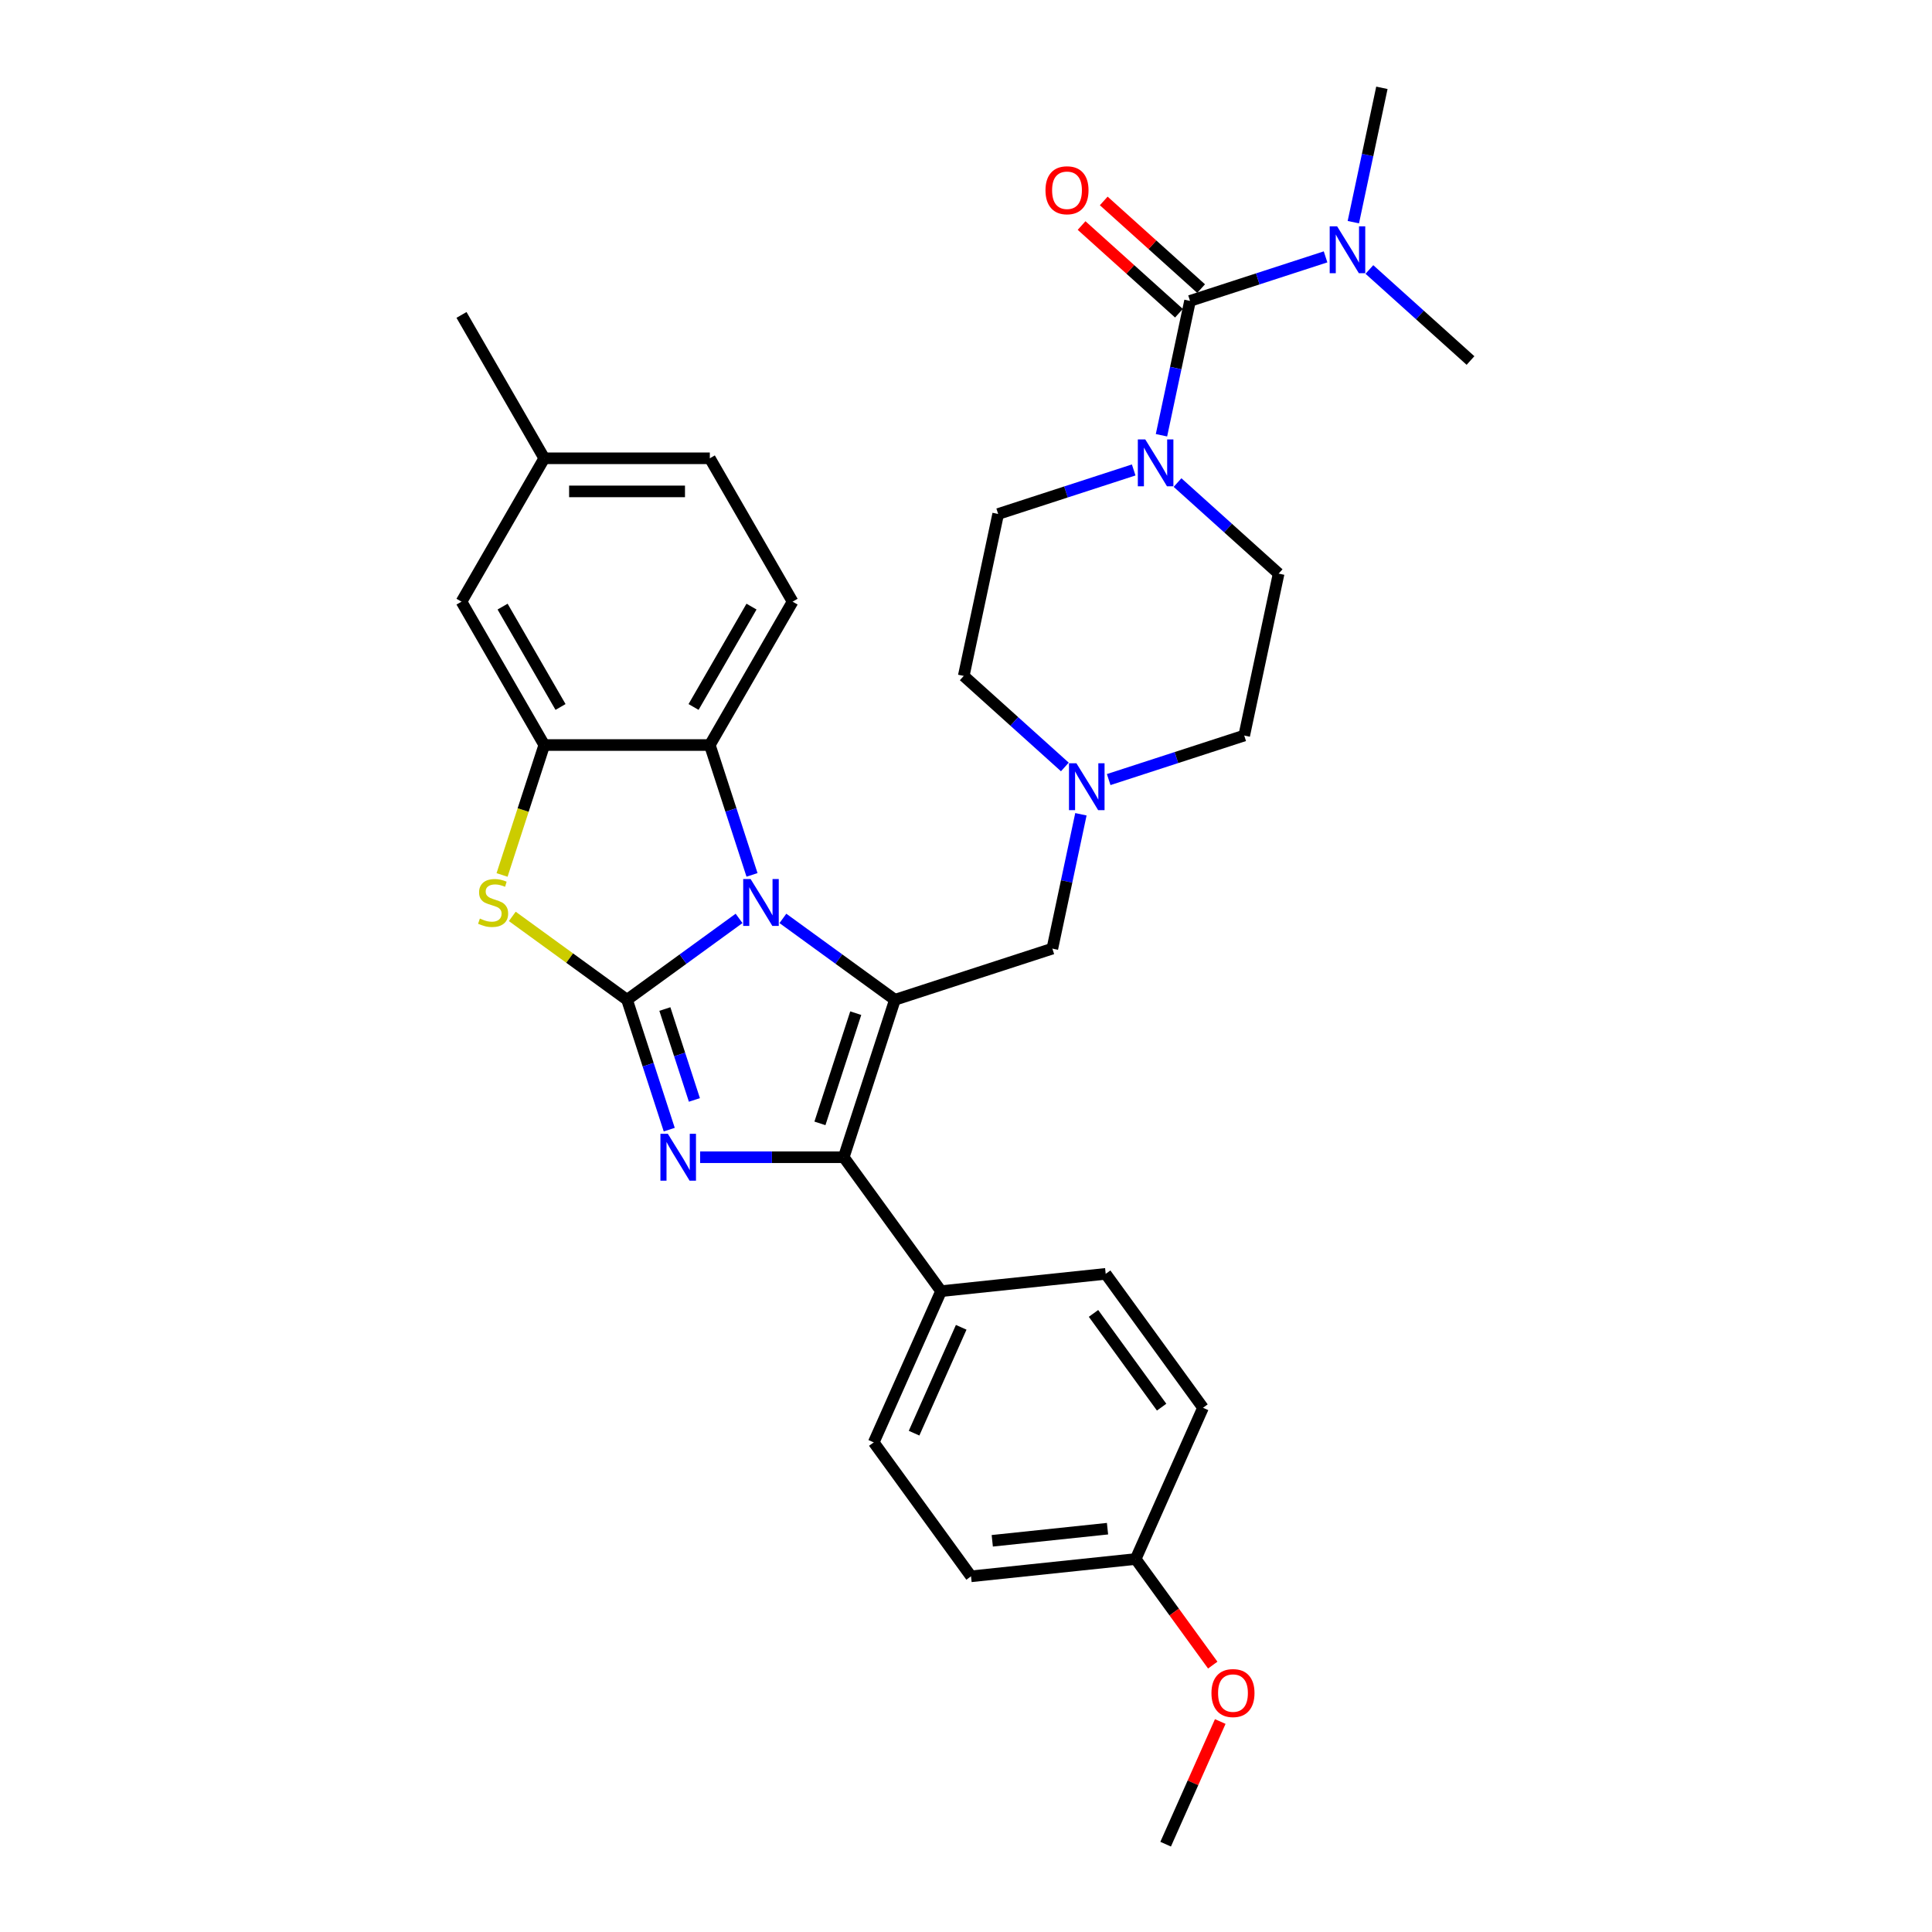 <?xml version='1.0' encoding='iso-8859-1'?>
<svg version='1.1' baseProfile='full'
              xmlns='http://www.w3.org/2000/svg'
                      xmlns:rdkit='http://www.rdkit.org/xml'
                      xmlns:xlink='http://www.w3.org/1999/xlink'
                  xml:space='preserve'
width='1000px' height='1000px' viewBox='0 0 1000 1000'>
<!-- END OF HEADER -->
<rect style='opacity:1.0;fill:#FFFFFF;stroke:none' width='1000' height='1000' x='0' y='0'> </rect>
<path class='bond-0' d='M 615.957,155.748 L 651.032,144.352' style='fill:none;fill-rule:evenodd;stroke:#000000;stroke-width:6px;stroke-linecap:butt;stroke-linejoin:miter;stroke-opacity:1' />
<path class='bond-0' d='M 651.032,144.352 L 686.106,132.955' style='fill:none;fill-rule:evenodd;stroke:#0000FF;stroke-width:6px;stroke-linecap:butt;stroke-linejoin:miter;stroke-opacity:1' />
<path class='bond-1' d='M 621.691,149.38 L 596.493,126.691' style='fill:none;fill-rule:evenodd;stroke:#000000;stroke-width:6px;stroke-linecap:butt;stroke-linejoin:miter;stroke-opacity:1' />
<path class='bond-1' d='M 596.493,126.691 L 571.295,104.003' style='fill:none;fill-rule:evenodd;stroke:#FF0000;stroke-width:6px;stroke-linecap:butt;stroke-linejoin:miter;stroke-opacity:1' />
<path class='bond-1' d='M 610.224,162.116 L 585.026,139.427' style='fill:none;fill-rule:evenodd;stroke:#000000;stroke-width:6px;stroke-linecap:butt;stroke-linejoin:miter;stroke-opacity:1' />
<path class='bond-1' d='M 585.026,139.427 L 559.828,116.738' style='fill:none;fill-rule:evenodd;stroke:#FF0000;stroke-width:6px;stroke-linecap:butt;stroke-linejoin:miter;stroke-opacity:1' />
<path class='bond-2' d='M 615.957,155.748 L 608.567,190.517' style='fill:none;fill-rule:evenodd;stroke:#000000;stroke-width:6px;stroke-linecap:butt;stroke-linejoin:miter;stroke-opacity:1' />
<path class='bond-2' d='M 608.567,190.517 L 601.176,225.287' style='fill:none;fill-rule:evenodd;stroke:#0000FF;stroke-width:6px;stroke-linecap:butt;stroke-linejoin:miter;stroke-opacity:1' />
<path class='bond-3' d='M 609.487,249.777 L 635.653,273.338' style='fill:none;fill-rule:evenodd;stroke:#0000FF;stroke-width:6px;stroke-linecap:butt;stroke-linejoin:miter;stroke-opacity:1' />
<path class='bond-3' d='M 635.653,273.338 L 661.82,296.898' style='fill:none;fill-rule:evenodd;stroke:#000000;stroke-width:6px;stroke-linecap:butt;stroke-linejoin:miter;stroke-opacity:1' />
<path class='bond-4' d='M 586.797,243.248 L 551.723,254.645' style='fill:none;fill-rule:evenodd;stroke:#0000FF;stroke-width:6px;stroke-linecap:butt;stroke-linejoin:miter;stroke-opacity:1' />
<path class='bond-4' d='M 551.723,254.645 L 516.649,266.041' style='fill:none;fill-rule:evenodd;stroke:#000000;stroke-width:6px;stroke-linecap:butt;stroke-linejoin:miter;stroke-opacity:1' />
<path class='bond-5' d='M 700.485,114.994 L 707.875,80.224' style='fill:none;fill-rule:evenodd;stroke:#0000FF;stroke-width:6px;stroke-linecap:butt;stroke-linejoin:miter;stroke-opacity:1' />
<path class='bond-5' d='M 707.875,80.224 L 715.266,45.455' style='fill:none;fill-rule:evenodd;stroke:#000000;stroke-width:6px;stroke-linecap:butt;stroke-linejoin:miter;stroke-opacity:1' />
<path class='bond-6' d='M 708.796,139.484 L 734.962,163.044' style='fill:none;fill-rule:evenodd;stroke:#0000FF;stroke-width:6px;stroke-linecap:butt;stroke-linejoin:miter;stroke-opacity:1' />
<path class='bond-6' d='M 734.962,163.044 L 761.128,186.605' style='fill:none;fill-rule:evenodd;stroke:#000000;stroke-width:6px;stroke-linecap:butt;stroke-linejoin:miter;stroke-opacity:1' />
<path class='bond-7' d='M 661.82,296.898 L 644.005,380.713' style='fill:none;fill-rule:evenodd;stroke:#000000;stroke-width:6px;stroke-linecap:butt;stroke-linejoin:miter;stroke-opacity:1' />
<path class='bond-8' d='M 516.649,266.041 L 498.834,349.856' style='fill:none;fill-rule:evenodd;stroke:#000000;stroke-width:6px;stroke-linecap:butt;stroke-linejoin:miter;stroke-opacity:1' />
<path class='bond-9' d='M 498.834,349.856 L 525,373.416' style='fill:none;fill-rule:evenodd;stroke:#000000;stroke-width:6px;stroke-linecap:butt;stroke-linejoin:miter;stroke-opacity:1' />
<path class='bond-9' d='M 525,373.416 L 551.167,396.976' style='fill:none;fill-rule:evenodd;stroke:#0000FF;stroke-width:6px;stroke-linecap:butt;stroke-linejoin:miter;stroke-opacity:1' />
<path class='bond-10' d='M 573.856,403.505 L 608.931,392.109' style='fill:none;fill-rule:evenodd;stroke:#0000FF;stroke-width:6px;stroke-linecap:butt;stroke-linejoin:miter;stroke-opacity:1' />
<path class='bond-10' d='M 608.931,392.109 L 644.005,380.713' style='fill:none;fill-rule:evenodd;stroke:#000000;stroke-width:6px;stroke-linecap:butt;stroke-linejoin:miter;stroke-opacity:1' />
<path class='bond-11' d='M 559.477,421.467 L 552.087,456.236' style='fill:none;fill-rule:evenodd;stroke:#0000FF;stroke-width:6px;stroke-linecap:butt;stroke-linejoin:miter;stroke-opacity:1' />
<path class='bond-11' d='M 552.087,456.236 L 544.696,491.006' style='fill:none;fill-rule:evenodd;stroke:#000000;stroke-width:6px;stroke-linecap:butt;stroke-linejoin:miter;stroke-opacity:1' />
<path class='bond-12' d='M 259.864,452.878 L 270.789,419.252' style='fill:none;fill-rule:evenodd;stroke:#CCCC00;stroke-width:6px;stroke-linecap:butt;stroke-linejoin:miter;stroke-opacity:1' />
<path class='bond-12' d='M 270.789,419.252 L 281.715,385.626' style='fill:none;fill-rule:evenodd;stroke:#000000;stroke-width:6px;stroke-linecap:butt;stroke-linejoin:miter;stroke-opacity:1' />
<path class='bond-13' d='M 265.159,474.328 L 294.859,495.906' style='fill:none;fill-rule:evenodd;stroke:#CCCC00;stroke-width:6px;stroke-linecap:butt;stroke-linejoin:miter;stroke-opacity:1' />
<path class='bond-13' d='M 294.859,495.906 L 324.559,517.485' style='fill:none;fill-rule:evenodd;stroke:#000000;stroke-width:6px;stroke-linecap:butt;stroke-linejoin:miter;stroke-opacity:1' />
<path class='bond-14' d='M 281.715,385.626 L 238.872,311.419' style='fill:none;fill-rule:evenodd;stroke:#000000;stroke-width:6px;stroke-linecap:butt;stroke-linejoin:miter;stroke-opacity:1' />
<path class='bond-14' d='M 290.13,365.926 L 260.14,313.981' style='fill:none;fill-rule:evenodd;stroke:#000000;stroke-width:6px;stroke-linecap:butt;stroke-linejoin:miter;stroke-opacity:1' />
<path class='bond-15' d='M 281.715,385.626 L 367.402,385.626' style='fill:none;fill-rule:evenodd;stroke:#000000;stroke-width:6px;stroke-linecap:butt;stroke-linejoin:miter;stroke-opacity:1' />
<path class='bond-16' d='M 367.402,385.626 L 410.246,311.419' style='fill:none;fill-rule:evenodd;stroke:#000000;stroke-width:6px;stroke-linecap:butt;stroke-linejoin:miter;stroke-opacity:1' />
<path class='bond-16' d='M 358.987,365.926 L 388.978,313.981' style='fill:none;fill-rule:evenodd;stroke:#000000;stroke-width:6px;stroke-linecap:butt;stroke-linejoin:miter;stroke-opacity:1' />
<path class='bond-17' d='M 367.402,385.626 L 378.322,419.235' style='fill:none;fill-rule:evenodd;stroke:#000000;stroke-width:6px;stroke-linecap:butt;stroke-linejoin:miter;stroke-opacity:1' />
<path class='bond-17' d='M 378.322,419.235 L 389.242,452.844' style='fill:none;fill-rule:evenodd;stroke:#0000FF;stroke-width:6px;stroke-linecap:butt;stroke-linejoin:miter;stroke-opacity:1' />
<path class='bond-18' d='M 324.559,517.485 L 353.547,496.423' style='fill:none;fill-rule:evenodd;stroke:#000000;stroke-width:6px;stroke-linecap:butt;stroke-linejoin:miter;stroke-opacity:1' />
<path class='bond-18' d='M 353.547,496.423 L 382.536,475.362' style='fill:none;fill-rule:evenodd;stroke:#0000FF;stroke-width:6px;stroke-linecap:butt;stroke-linejoin:miter;stroke-opacity:1' />
<path class='bond-19' d='M 324.559,517.485 L 335.479,551.093' style='fill:none;fill-rule:evenodd;stroke:#000000;stroke-width:6px;stroke-linecap:butt;stroke-linejoin:miter;stroke-opacity:1' />
<path class='bond-19' d='M 335.479,551.093 L 346.399,584.702' style='fill:none;fill-rule:evenodd;stroke:#0000FF;stroke-width:6px;stroke-linecap:butt;stroke-linejoin:miter;stroke-opacity:1' />
<path class='bond-19' d='M 344.133,522.271 L 351.777,545.798' style='fill:none;fill-rule:evenodd;stroke:#000000;stroke-width:6px;stroke-linecap:butt;stroke-linejoin:miter;stroke-opacity:1' />
<path class='bond-19' d='M 351.777,545.798 L 359.421,569.324' style='fill:none;fill-rule:evenodd;stroke:#0000FF;stroke-width:6px;stroke-linecap:butt;stroke-linejoin:miter;stroke-opacity:1' />
<path class='bond-20' d='M 405.226,475.362 L 434.214,496.423' style='fill:none;fill-rule:evenodd;stroke:#0000FF;stroke-width:6px;stroke-linecap:butt;stroke-linejoin:miter;stroke-opacity:1' />
<path class='bond-20' d='M 434.214,496.423 L 463.203,517.485' style='fill:none;fill-rule:evenodd;stroke:#000000;stroke-width:6px;stroke-linecap:butt;stroke-linejoin:miter;stroke-opacity:1' />
<path class='bond-21' d='M 463.203,517.485 L 436.724,598.978' style='fill:none;fill-rule:evenodd;stroke:#000000;stroke-width:6px;stroke-linecap:butt;stroke-linejoin:miter;stroke-opacity:1' />
<path class='bond-21' d='M 442.933,524.413 L 424.397,581.458' style='fill:none;fill-rule:evenodd;stroke:#000000;stroke-width:6px;stroke-linecap:butt;stroke-linejoin:miter;stroke-opacity:1' />
<path class='bond-22' d='M 463.203,517.485 L 544.696,491.006' style='fill:none;fill-rule:evenodd;stroke:#000000;stroke-width:6px;stroke-linecap:butt;stroke-linejoin:miter;stroke-opacity:1' />
<path class='bond-23' d='M 436.724,598.978 L 399.553,598.978' style='fill:none;fill-rule:evenodd;stroke:#000000;stroke-width:6px;stroke-linecap:butt;stroke-linejoin:miter;stroke-opacity:1' />
<path class='bond-23' d='M 399.553,598.978 L 362.382,598.978' style='fill:none;fill-rule:evenodd;stroke:#0000FF;stroke-width:6px;stroke-linecap:butt;stroke-linejoin:miter;stroke-opacity:1' />
<path class='bond-24' d='M 436.724,598.978 L 487.09,668.3' style='fill:none;fill-rule:evenodd;stroke:#000000;stroke-width:6px;stroke-linecap:butt;stroke-linejoin:miter;stroke-opacity:1' />
<path class='bond-25' d='M 487.09,668.3 L 452.238,746.579' style='fill:none;fill-rule:evenodd;stroke:#000000;stroke-width:6px;stroke-linecap:butt;stroke-linejoin:miter;stroke-opacity:1' />
<path class='bond-25' d='M 497.518,687.012 L 473.121,741.807' style='fill:none;fill-rule:evenodd;stroke:#000000;stroke-width:6px;stroke-linecap:butt;stroke-linejoin:miter;stroke-opacity:1' />
<path class='bond-26' d='M 487.09,668.3 L 572.307,659.343' style='fill:none;fill-rule:evenodd;stroke:#000000;stroke-width:6px;stroke-linecap:butt;stroke-linejoin:miter;stroke-opacity:1' />
<path class='bond-27' d='M 452.238,746.579 L 502.603,815.901' style='fill:none;fill-rule:evenodd;stroke:#000000;stroke-width:6px;stroke-linecap:butt;stroke-linejoin:miter;stroke-opacity:1' />
<path class='bond-28' d='M 572.307,659.343 L 622.673,728.665' style='fill:none;fill-rule:evenodd;stroke:#000000;stroke-width:6px;stroke-linecap:butt;stroke-linejoin:miter;stroke-opacity:1' />
<path class='bond-28' d='M 565.998,679.815 L 601.254,728.34' style='fill:none;fill-rule:evenodd;stroke:#000000;stroke-width:6px;stroke-linecap:butt;stroke-linejoin:miter;stroke-opacity:1' />
<path class='bond-29' d='M 410.246,311.419 L 367.402,237.212' style='fill:none;fill-rule:evenodd;stroke:#000000;stroke-width:6px;stroke-linecap:butt;stroke-linejoin:miter;stroke-opacity:1' />
<path class='bond-30' d='M 238.872,311.419 L 281.715,237.212' style='fill:none;fill-rule:evenodd;stroke:#000000;stroke-width:6px;stroke-linecap:butt;stroke-linejoin:miter;stroke-opacity:1' />
<path class='bond-31' d='M 281.715,237.212 L 367.402,237.212' style='fill:none;fill-rule:evenodd;stroke:#000000;stroke-width:6px;stroke-linecap:butt;stroke-linejoin:miter;stroke-opacity:1' />
<path class='bond-31' d='M 294.568,254.349 L 354.549,254.349' style='fill:none;fill-rule:evenodd;stroke:#000000;stroke-width:6px;stroke-linecap:butt;stroke-linejoin:miter;stroke-opacity:1' />
<path class='bond-32' d='M 281.715,237.212 L 238.872,163.005' style='fill:none;fill-rule:evenodd;stroke:#000000;stroke-width:6px;stroke-linecap:butt;stroke-linejoin:miter;stroke-opacity:1' />
<path class='bond-33' d='M 587.821,806.944 L 622.673,728.665' style='fill:none;fill-rule:evenodd;stroke:#000000;stroke-width:6px;stroke-linecap:butt;stroke-linejoin:miter;stroke-opacity:1' />
<path class='bond-34' d='M 587.821,806.944 L 607.768,834.399' style='fill:none;fill-rule:evenodd;stroke:#000000;stroke-width:6px;stroke-linecap:butt;stroke-linejoin:miter;stroke-opacity:1' />
<path class='bond-34' d='M 607.768,834.399 L 627.715,861.854' style='fill:none;fill-rule:evenodd;stroke:#FF0000;stroke-width:6px;stroke-linecap:butt;stroke-linejoin:miter;stroke-opacity:1' />
<path class='bond-35' d='M 587.821,806.944 L 502.603,815.901' style='fill:none;fill-rule:evenodd;stroke:#000000;stroke-width:6px;stroke-linecap:butt;stroke-linejoin:miter;stroke-opacity:1' />
<path class='bond-35' d='M 573.247,791.244 L 513.595,797.514' style='fill:none;fill-rule:evenodd;stroke:#000000;stroke-width:6px;stroke-linecap:butt;stroke-linejoin:miter;stroke-opacity:1' />
<path class='bond-36' d='M 631.602,891.056 L 617.468,922.801' style='fill:none;fill-rule:evenodd;stroke:#FF0000;stroke-width:6px;stroke-linecap:butt;stroke-linejoin:miter;stroke-opacity:1' />
<path class='bond-36' d='M 617.468,922.801 L 603.334,954.545' style='fill:none;fill-rule:evenodd;stroke:#000000;stroke-width:6px;stroke-linecap:butt;stroke-linejoin:miter;stroke-opacity:1' />
<path  class='atom-1' d='M 592.778 227.429
L 600.73 240.282
Q 601.518 241.55, 602.786 243.847
Q 604.055 246.143, 604.123 246.28
L 604.123 227.429
L 607.345 227.429
L 607.345 251.696
L 604.02 251.696
L 595.486 237.643
Q 594.492 235.998, 593.429 234.113
Q 592.401 232.227, 592.093 231.645
L 592.093 251.696
L 588.939 251.696
L 588.939 227.429
L 592.778 227.429
' fill='#0000FF'/>
<path  class='atom-2' d='M 692.087 117.136
L 700.038 129.989
Q 700.827 131.257, 702.095 133.553
Q 703.363 135.85, 703.432 135.987
L 703.432 117.136
L 706.653 117.136
L 706.653 141.402
L 703.329 141.402
L 694.794 127.35
Q 693.8 125.704, 692.738 123.819
Q 691.71 121.934, 691.401 121.352
L 691.401 141.402
L 688.248 141.402
L 688.248 117.136
L 692.087 117.136
' fill='#0000FF'/>
<path  class='atom-3' d='M 541.14 98.481
Q 541.14 92.654, 544.019 89.398
Q 546.898 86.142, 552.28 86.142
Q 557.661 86.142, 560.54 89.398
Q 563.419 92.654, 563.419 98.481
Q 563.419 104.376, 560.506 107.735
Q 557.592 111.059, 552.28 111.059
Q 546.933 111.059, 544.019 107.735
Q 541.14 104.41, 541.14 98.481
M 552.28 108.317
Q 555.981 108.317, 557.969 105.85
Q 559.991 103.348, 559.991 98.481
Q 559.991 93.716, 557.969 91.317
Q 555.981 88.884, 552.28 88.884
Q 548.578 88.884, 546.556 91.283
Q 544.568 93.682, 544.568 98.481
Q 544.568 103.382, 546.556 105.85
Q 548.578 108.317, 552.28 108.317
' fill='#FF0000'/>
<path  class='atom-7' d='M 557.147 395.058
L 565.099 407.911
Q 565.888 409.179, 567.156 411.476
Q 568.424 413.772, 568.492 413.909
L 568.492 395.058
L 571.714 395.058
L 571.714 419.325
L 568.39 419.325
L 559.855 405.272
Q 558.861 403.627, 557.799 401.742
Q 556.77 399.856, 556.462 399.274
L 556.462 419.325
L 553.309 419.325
L 553.309 395.058
L 557.147 395.058
' fill='#0000FF'/>
<path  class='atom-9' d='M 248.381 475.448
Q 248.656 475.551, 249.787 476.03
Q 250.918 476.51, 252.152 476.819
Q 253.42 477.093, 254.654 477.093
Q 256.95 477.093, 258.287 475.996
Q 259.624 474.865, 259.624 472.911
Q 259.624 471.575, 258.938 470.752
Q 258.287 469.93, 257.259 469.484
Q 256.23 469.038, 254.517 468.524
Q 252.357 467.873, 251.055 467.256
Q 249.787 466.639, 248.861 465.337
Q 247.97 464.034, 247.97 461.841
Q 247.97 458.79, 250.027 456.905
Q 252.117 455.02, 256.23 455.02
Q 259.041 455.02, 262.228 456.357
L 261.44 458.996
Q 258.527 457.796, 256.333 457.796
Q 253.968 457.796, 252.666 458.79
Q 251.363 459.75, 251.398 461.429
Q 251.398 462.732, 252.049 463.52
Q 252.734 464.308, 253.694 464.754
Q 254.688 465.2, 256.333 465.714
Q 258.527 466.399, 259.829 467.085
Q 261.132 467.77, 262.057 469.175
Q 263.017 470.546, 263.017 472.911
Q 263.017 476.27, 260.755 478.087
Q 258.527 479.869, 254.791 479.869
Q 252.631 479.869, 250.986 479.389
Q 249.375 478.944, 247.456 478.155
L 248.381 475.448
' fill='#CCCC00'/>
<path  class='atom-13' d='M 388.517 454.986
L 396.469 467.839
Q 397.257 469.107, 398.525 471.403
Q 399.793 473.7, 399.862 473.837
L 399.862 454.986
L 403.084 454.986
L 403.084 479.252
L 399.759 479.252
L 391.224 465.2
Q 390.231 463.554, 389.168 461.669
Q 388.14 459.784, 387.831 459.202
L 387.831 479.252
L 384.678 479.252
L 384.678 454.986
L 388.517 454.986
' fill='#0000FF'/>
<path  class='atom-16' d='M 345.673 586.844
L 353.625 599.697
Q 354.413 600.966, 355.682 603.262
Q 356.95 605.558, 357.018 605.696
L 357.018 586.844
L 360.24 586.844
L 360.24 611.111
L 356.915 611.111
L 348.381 597.058
Q 347.387 595.413, 346.325 593.528
Q 345.296 591.643, 344.988 591.06
L 344.988 611.111
L 341.835 611.111
L 341.835 586.844
L 345.673 586.844
' fill='#0000FF'/>
<path  class='atom-29' d='M 627.047 876.335
Q 627.047 870.508, 629.926 867.252
Q 632.805 863.996, 638.186 863.996
Q 643.568 863.996, 646.447 867.252
Q 649.326 870.508, 649.326 876.335
Q 649.326 882.23, 646.412 885.589
Q 643.499 888.914, 638.186 888.914
Q 632.84 888.914, 629.926 885.589
Q 627.047 882.265, 627.047 876.335
M 638.186 886.172
Q 641.888 886.172, 643.876 883.704
Q 645.898 881.202, 645.898 876.335
Q 645.898 871.571, 643.876 869.172
Q 641.888 866.738, 638.186 866.738
Q 634.485 866.738, 632.463 869.137
Q 630.475 871.537, 630.475 876.335
Q 630.475 881.236, 632.463 883.704
Q 634.485 886.172, 638.186 886.172
' fill='#FF0000'/>
</svg>
